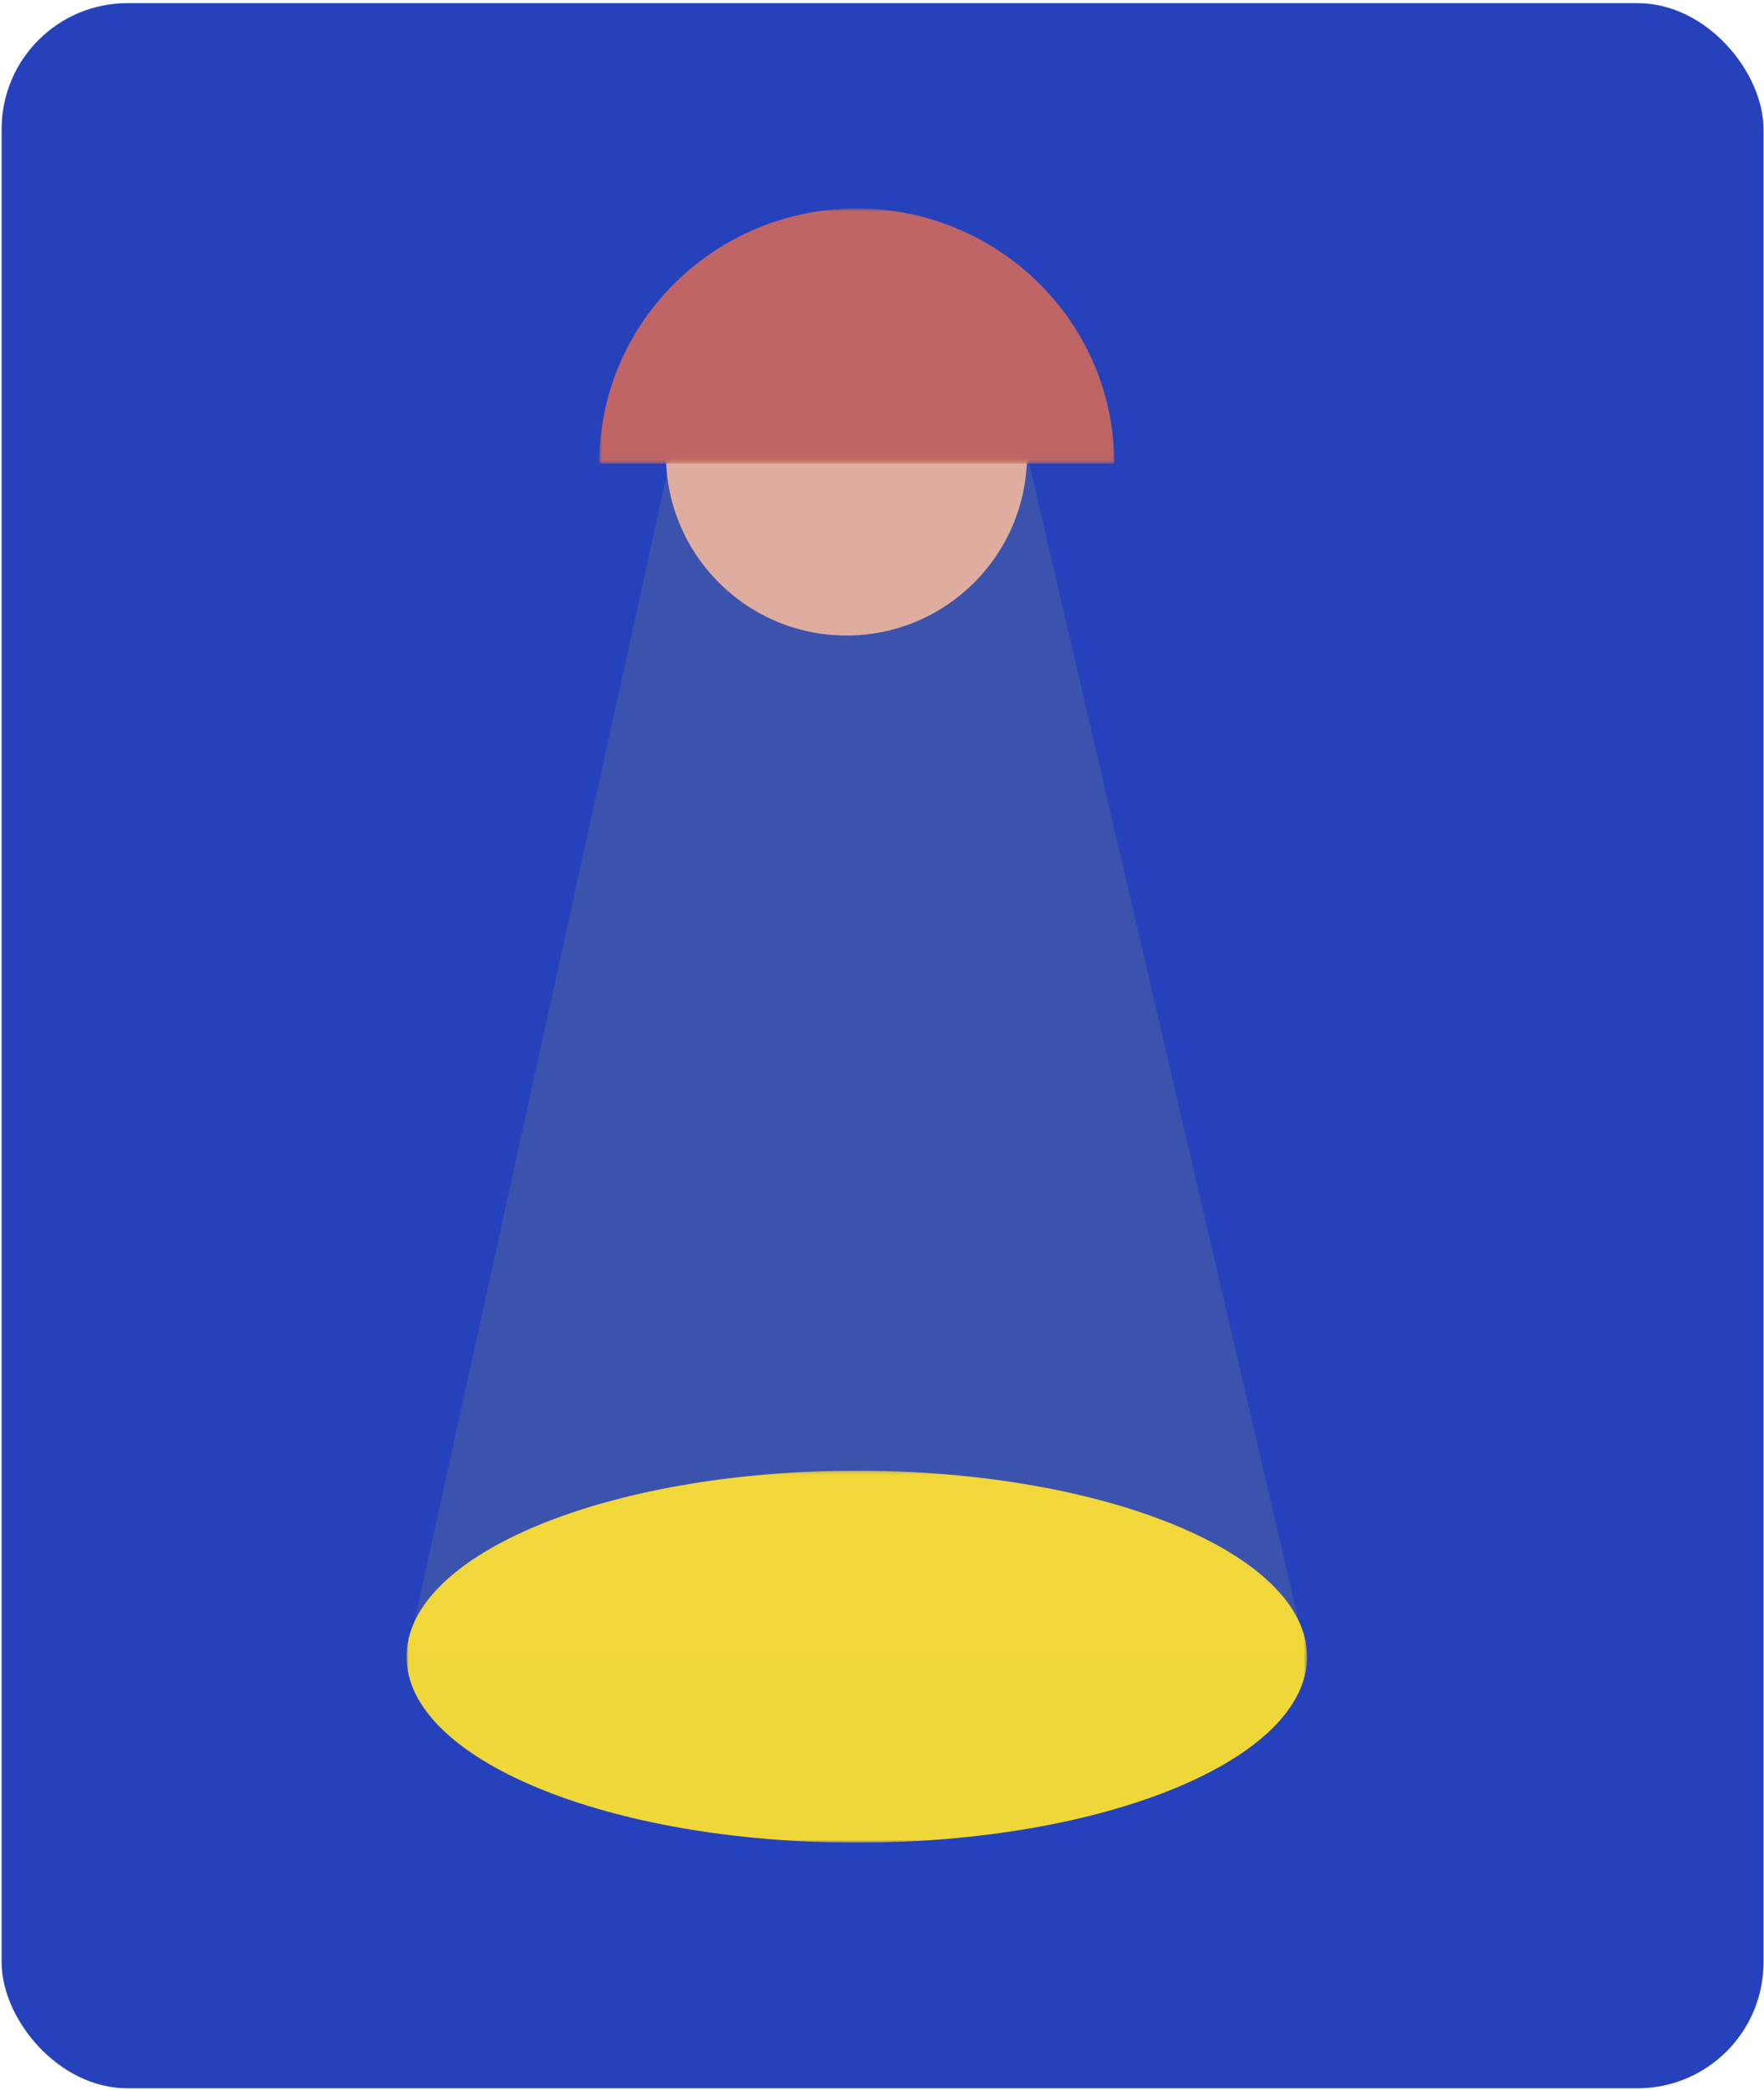<?xml version="1.0" encoding="UTF-8"?>
<svg xmlns="http://www.w3.org/2000/svg" width="546" height="647" viewBox="0 0 546 647" fill="none">
  <rect x="0.5" y="0.973" width="545.343" height="645.398" rx="38.98" fill="#2542BC"></rect>
  <path fill-rule="evenodd" clip-rule="evenodd" d="M206.142 140.838C206.142 171.695 231.156 196.708 262.013 196.708C292.866 196.708 317.881 171.695 317.881 140.838H206.142Z" fill="#DBA7AD"></path>
  <mask id="mask0_244_25" style="mask-type:luminance" maskUnits="userSpaceOnUse" x="185" y="64" width="160" height="80">
    <path d="M185.49 64.528H344.909V143.496H185.49V64.528Z" fill="white"></path>
  </mask>
  <g mask="url(#mask0_244_25)">
    <path fill-rule="evenodd" clip-rule="evenodd" d="M344.909 143.495C344.909 99.881 309.22 64.526 265.196 64.526C221.178 64.526 185.49 99.881 185.49 143.495H344.909Z" fill="#C06565"></path>
  </g>
  <mask id="mask1_244_25" style="mask-type:luminance" maskUnits="userSpaceOnUse" x="125" y="455" width="280" height="116">
    <path d="M125.829 455.218H404.563V570.335H125.829V455.218Z" fill="white"></path>
  </mask>
  <g mask="url(#mask1_244_25)">
    <path fill-rule="evenodd" clip-rule="evenodd" d="M404.564 512.777C404.564 544.566 342.168 570.335 265.196 570.335C188.226 570.335 125.828 544.566 125.828 512.777C125.828 480.987 188.226 455.218 265.196 455.218C342.168 455.218 404.564 480.987 404.564 512.777Z" fill="#F0D739"></path>
  </g>
  <g opacity="0.334">
    <mask id="mask2_244_25" style="mask-type:luminance" maskUnits="userSpaceOnUse" x="125" y="141" width="280" height="373">
      <g opacity="0.334">
        <path d="M125.829 141.798H404.563V513.011H125.829V141.798Z" fill="white"></path>
      </g>
    </mask>
    <g mask="url(#mask2_244_25)">
      <path fill-rule="evenodd" clip-rule="evenodd" d="M207.508 141.798L125.828 513.011H404.564L318.182 141.798H207.508Z" fill="#F0D739"></path>
    </g>
  </g>
</svg>
